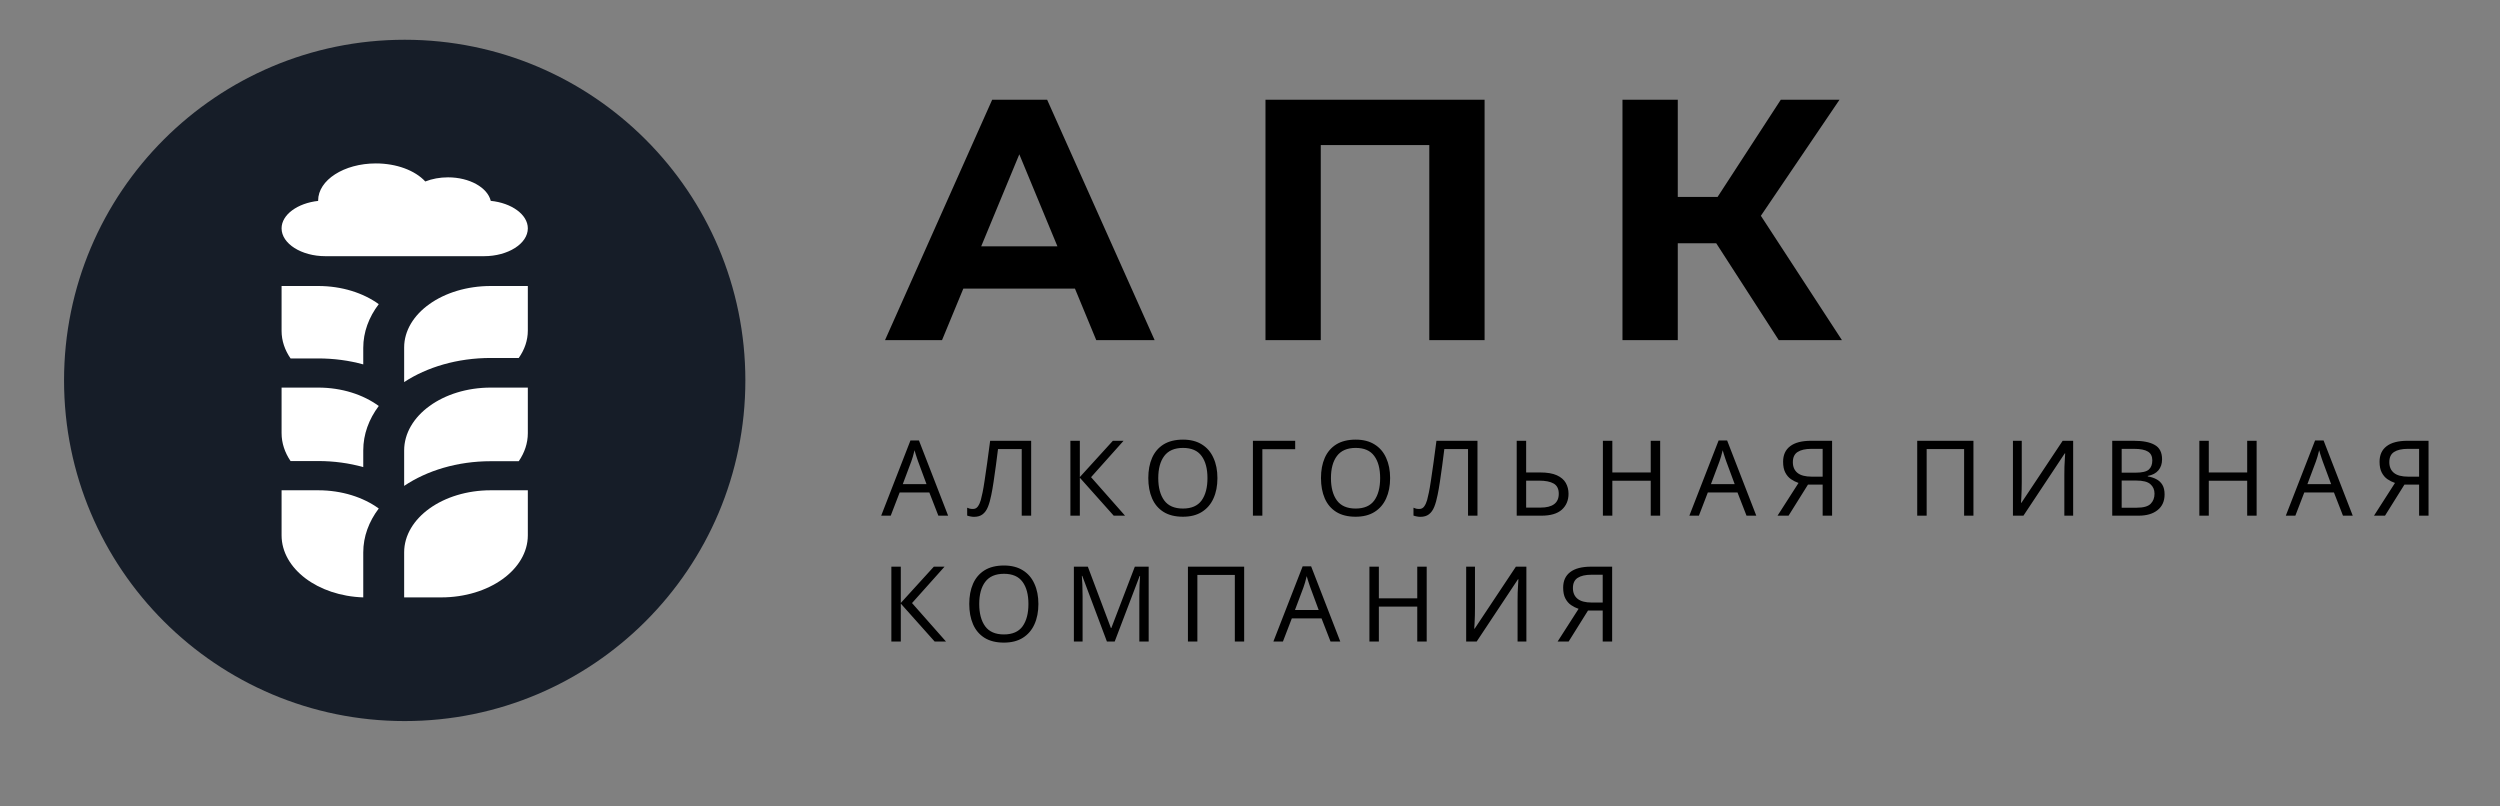 <?xml version="1.0" encoding="UTF-8"?> <svg xmlns="http://www.w3.org/2000/svg" width="2264" height="730" viewBox="0 0 2264 730" fill="none"><rect x="0" y="0" width="2264" height="730" fill="#808080" stroke="none"/> <g clip-path="url(#clip0_143_3)"> <path d="M366.5 653C536.88 653 675 514.88 675 344.5C675 174.12 536.88 36 366.5 36C196.12 36 58 174.12 58 344.5C58 514.88 196.12 653 366.5 653Z" fill="#161D28"></path> <path d="M366 541H399.548C442.876 541 478 515.815 478 484.749V444H444.452C401.124 444 366 469.185 366 500.251V541Z" fill="white"></path> <path d="M328.967 500.288C328.967 485.878 334.06 472.316 343 460.495C328.967 450.305 309.576 444 288.158 444H255V484.777C255 514.994 287.803 539.643 328.968 541V500.288H328.967Z" fill="white"></path> <path d="M444.453 324.175H469.781C475.031 316.699 478 308.275 478 299.354V259H444.453C401.124 259 366 283.94 366 314.706V345.974C366.014 345.982 366.026 345.992 366.039 346C386.662 332.462 414.218 324.175 444.453 324.175Z" fill="white"></path> <path d="M328.967 330V315.065C328.967 300.712 334.06 287.203 343 275.43C328.967 265.28 309.576 259 288.158 259H255V299.615C255 308.594 257.939 317.073 263.129 324.596H288.158C302.331 324.596 316.111 326.452 328.967 330Z" fill="white"></path> <path d="M444.453 417.672H469.781C475.031 410.025 478 401.407 478 392.282V351H444.453C401.124 351 366 376.513 366 407.986V439.973C366.014 439.982 366.026 439.991 366.039 440C386.662 426.15 414.218 417.672 444.453 417.672Z" fill="white"></path> <path d="M328.967 423V407.855C328.967 393.3 334.06 379.601 343 367.661C328.967 357.367 309.576 351 288.158 351H255V392.187C255 401.293 257.939 409.892 263.129 417.521H288.158C302.331 417.521 316.111 419.403 328.967 423Z" fill="white"></path> <path d="M444.433 181.899C441.504 169.849 425.254 160.6 405.7 160.6C398.343 160.6 391.274 161.908 385.143 164.349C375.815 154.271 359.023 148 340.367 148C311.549 148 288.102 163.073 288.102 181.6C288.102 181.715 288.102 181.834 288.108 181.949C269.586 183.954 255 194.335 255 206.8C255 220.696 273.019 232 294.635 232H438.365C459.981 232 478 220.696 478 206.8C478 194.229 463.177 183.782 444.433 181.899Z" fill="white"></path> <path d="M973.471 261.35H872.396L853.114 308H801.488L898.52 90.3H948.28L1045.62 308H992.753L973.471 261.35ZM957.61 223.097L923.089 139.749L888.568 223.097H957.61ZM1344.44 90.3V308H1294.37V131.352H1196.09V308H1146.02V90.3H1344.44ZM1554.22 220.298H1519.39V308H1469.31V90.3H1519.39V178.313H1555.46L1612.69 90.3H1665.87L1594.65 195.418L1668.04 308H1610.82L1554.22 220.298Z" fill="black"></path> <path d="M849.775 467L841.605 446.005H814.72L806.645 467H798L824.505 398.885H832.2L858.61 467H849.775ZM831.44 417.885C831.25 417.378 830.933 416.46 830.49 415.13C830.047 413.8 829.603 412.438 829.16 411.045C828.78 409.588 828.463 408.48 828.21 407.72C827.767 409.683 827.26 411.615 826.69 413.515C826.12 415.352 825.645 416.808 825.265 417.885L817.57 438.405H839.04L831.44 417.885ZM933.819 467H925.269V406.675H903.799C903.229 411.362 902.595 416.302 901.899 421.495C901.202 426.625 900.505 431.533 899.809 436.22C899.112 440.907 898.415 444.897 897.719 448.19C896.895 452.433 895.882 456.043 894.679 459.02C893.475 461.997 891.86 464.245 889.834 465.765C887.87 467.285 885.274 468.045 882.044 468.045C880.967 468.045 879.859 467.918 878.719 467.665C877.642 467.475 876.692 467.222 875.869 466.905V459.78C876.565 460.097 877.357 460.382 878.244 460.635C879.13 460.825 880.08 460.92 881.094 460.92C882.994 460.92 884.482 460.16 885.559 458.64C886.699 457.057 887.585 455.125 888.219 452.845C888.852 450.502 889.39 448.19 889.834 445.91C890.34 443.503 890.942 439.988 891.639 435.365C892.399 430.678 893.19 425.232 894.014 419.025C894.9 412.818 895.787 406.2 896.674 399.17H933.819V467ZM1018.84 467H1008.58L977.9 432.61V467H969.35V399.17H977.9V432.04L1007.82 399.17H1017.51L988.065 432.135L1018.84 467ZM1102.5 432.99C1102.5 440.02 1101.3 446.163 1098.89 451.42C1096.55 456.613 1093.07 460.667 1088.44 463.58C1083.82 466.493 1078.09 467.95 1071.25 467.95C1064.22 467.95 1058.36 466.493 1053.67 463.58C1049.05 460.667 1045.6 456.582 1043.32 451.325C1041.04 446.068 1039.9 439.925 1039.9 432.895C1039.9 425.928 1041.04 419.848 1043.32 414.655C1045.6 409.462 1049.05 405.408 1053.67 402.495C1058.36 399.582 1064.25 398.125 1071.34 398.125C1078.12 398.125 1083.82 399.582 1088.44 402.495C1093.07 405.345 1096.55 409.398 1098.89 414.655C1101.3 419.848 1102.5 425.96 1102.5 432.99ZM1048.92 432.99C1048.92 441.54 1050.73 448.285 1054.34 453.225C1057.95 458.102 1063.59 460.54 1071.25 460.54C1078.98 460.54 1084.61 458.102 1088.16 453.225C1091.71 448.285 1093.48 441.54 1093.48 432.99C1093.48 424.44 1091.71 417.758 1088.16 412.945C1084.61 408.068 1079.01 405.63 1071.34 405.63C1063.68 405.63 1058.01 408.068 1054.34 412.945C1050.73 417.758 1048.92 424.44 1048.92 432.99ZM1172.92 399.17V406.77H1143.19V467H1134.64V399.17H1172.92ZM1258.89 432.99C1258.89 440.02 1257.68 446.163 1255.28 451.42C1252.93 456.613 1249.45 460.667 1244.83 463.58C1240.2 466.493 1234.47 467.95 1227.63 467.95C1220.6 467.95 1214.74 466.493 1210.06 463.58C1205.43 460.667 1201.98 456.582 1199.7 451.325C1197.42 446.068 1196.28 439.925 1196.28 432.895C1196.28 425.928 1197.42 419.848 1199.7 414.655C1201.98 409.462 1205.43 405.408 1210.06 402.495C1214.74 399.582 1220.63 398.125 1227.73 398.125C1234.5 398.125 1240.2 399.582 1244.83 402.495C1249.45 405.345 1252.93 409.398 1255.28 414.655C1257.68 419.848 1258.89 425.96 1258.89 432.99ZM1205.31 432.99C1205.31 441.54 1207.11 448.285 1210.72 453.225C1214.33 458.102 1219.97 460.54 1227.63 460.54C1235.36 460.54 1241 458.102 1244.54 453.225C1248.09 448.285 1249.86 441.54 1249.86 432.99C1249.86 424.44 1248.09 417.758 1244.54 412.945C1241 408.068 1235.39 405.63 1227.73 405.63C1220.06 405.63 1214.4 408.068 1210.72 412.945C1207.11 417.758 1205.31 424.44 1205.31 432.99ZM1338 467H1329.45V406.675H1307.98C1307.41 411.362 1306.77 416.302 1306.08 421.495C1305.38 426.625 1304.68 431.533 1303.99 436.22C1303.29 440.907 1302.59 444.897 1301.9 448.19C1301.07 452.433 1300.06 456.043 1298.86 459.02C1297.65 461.997 1296.04 464.245 1294.01 465.765C1292.05 467.285 1289.45 468.045 1286.22 468.045C1285.14 468.045 1284.04 467.918 1282.9 467.665C1281.82 467.475 1280.87 467.222 1280.05 466.905V459.78C1280.74 460.097 1281.53 460.382 1282.42 460.635C1283.31 460.825 1284.26 460.92 1285.27 460.92C1287.17 460.92 1288.66 460.16 1289.74 458.64C1290.88 457.057 1291.76 455.125 1292.4 452.845C1293.03 450.502 1293.57 448.19 1294.01 445.91C1294.52 443.503 1295.12 439.988 1295.82 435.365C1296.58 430.678 1297.37 425.232 1298.19 419.025C1299.08 412.818 1299.96 406.2 1300.85 399.17H1338V467ZM1373.53 467V399.17H1382.08V427.86H1394.81C1401.14 427.86 1406.17 428.715 1409.91 430.425C1413.65 432.135 1416.34 434.447 1417.99 437.36C1419.63 440.273 1420.46 443.535 1420.46 447.145C1420.46 453.098 1418.43 457.912 1414.38 461.585C1410.32 465.195 1404.15 467 1395.85 467H1373.53ZM1395 459.685C1406.08 459.685 1411.62 455.505 1411.62 447.145C1411.62 442.775 1410.1 439.703 1407.06 437.93C1404.02 436.157 1399.59 435.27 1393.76 435.27H1382.08V459.685H1395ZM1503.45 467H1494.9V435.365H1460.13V467H1451.58V399.17H1460.13V427.86H1494.9V399.17H1503.45V467ZM1581.65 467L1573.48 446.005H1546.6L1538.52 467H1529.88L1556.38 398.885H1564.08L1590.49 467H1581.65ZM1563.32 417.885C1563.13 417.378 1562.81 416.46 1562.37 415.13C1561.93 413.8 1561.48 412.438 1561.04 411.045C1560.66 409.588 1560.34 408.48 1560.09 407.72C1559.65 409.683 1559.14 411.615 1558.57 413.515C1558 415.352 1557.52 416.808 1557.14 417.885L1549.45 438.405H1570.92L1563.32 417.885ZM1637.29 438.88L1619.72 467H1609.74L1628.74 437.36C1626.34 436.537 1624.06 435.397 1621.9 433.94C1619.81 432.483 1618.1 430.488 1616.77 427.955C1615.44 425.422 1614.78 422.16 1614.78 418.17C1614.78 412.027 1616.9 407.34 1621.14 404.11C1625.39 400.817 1631.72 399.17 1640.14 399.17H1659.14V467H1650.59V438.88H1637.29ZM1640.33 406.485C1634.95 406.485 1630.8 407.435 1627.89 409.335C1625.04 411.172 1623.61 414.243 1623.61 418.55C1623.61 422.73 1625.01 425.96 1627.79 428.24C1630.58 430.52 1634.89 431.66 1640.71 431.66H1650.59V406.485H1640.33ZM1736.23 467V399.17H1787.15V467H1778.7V406.675H1744.78V467H1736.23ZM1822.92 399.17H1830.9V436.41C1830.9 438.5 1830.86 440.843 1830.8 443.44C1830.74 446.037 1830.64 448.412 1830.52 450.565C1830.45 452.718 1830.36 454.302 1830.23 455.315H1830.61L1867.95 399.17H1877.45V467H1869.47V430.14C1869.47 427.797 1869.5 425.295 1869.56 422.635C1869.69 419.975 1869.81 417.537 1869.94 415.32C1870.07 413.103 1870.16 411.52 1870.23 410.57H1869.85L1832.42 467H1822.92V399.17ZM1932.22 399.17C1940.71 399.17 1947.1 400.437 1951.41 402.97C1955.78 405.44 1957.97 409.778 1957.97 415.985C1957.97 419.975 1956.86 423.3 1954.64 425.96C1952.42 428.557 1949.23 430.235 1945.05 430.995V431.47C1947.9 431.913 1950.46 432.737 1952.74 433.94C1955.08 435.143 1956.92 436.853 1958.25 439.07C1959.58 441.287 1960.25 444.168 1960.25 447.715C1960.25 453.858 1958.12 458.608 1953.88 461.965C1949.7 465.322 1943.97 467 1936.69 467H1912.84V399.17H1932.22ZM1933.93 428.05C1939.76 428.05 1943.75 427.132 1945.9 425.295C1948.05 423.395 1949.13 420.608 1949.13 416.935C1949.13 413.198 1947.8 410.538 1945.14 408.955C1942.54 407.308 1938.36 406.485 1932.6 406.485H1921.39V428.05H1933.93ZM1921.39 435.175V459.78H1935.07C1941.09 459.78 1945.27 458.608 1947.61 456.265C1949.95 453.922 1951.13 450.85 1951.13 447.05C1951.13 443.503 1949.89 440.653 1947.42 438.5C1945.01 436.283 1940.68 435.175 1934.41 435.175H1921.39ZM2043.6 467H2035.05V435.365H2000.28V467H1991.73V399.17H2000.28V427.86H2035.05V399.17H2043.6V467ZM2121.8 467L2113.63 446.005H2086.75L2078.67 467H2070.03L2096.53 398.885H2104.23L2130.64 467H2121.8ZM2103.47 417.885C2103.28 417.378 2102.96 416.46 2102.52 415.13C2102.07 413.8 2101.63 412.438 2101.19 411.045C2100.81 409.588 2100.49 408.48 2100.24 407.72C2099.79 409.683 2099.29 411.615 2098.72 413.515C2098.15 415.352 2097.67 416.808 2097.29 417.885L2089.6 438.405H2111.07L2103.47 417.885ZM2177.44 438.88L2159.87 467H2149.89L2168.89 437.36C2166.48 436.537 2164.2 435.397 2162.05 433.94C2159.96 432.483 2158.25 430.488 2156.92 427.955C2155.59 425.422 2154.93 422.16 2154.93 418.17C2154.93 412.027 2157.05 407.34 2161.29 404.11C2165.53 400.817 2171.87 399.17 2180.29 399.17H2199.29V467H2190.74V438.88H2177.44ZM2180.48 406.485C2175.1 406.485 2170.95 407.435 2168.04 409.335C2165.19 411.172 2163.76 414.243 2163.76 418.55C2163.76 422.73 2165.15 425.96 2167.94 428.24C2170.73 430.52 2175.03 431.66 2180.86 431.66H2190.74V406.485H2180.48ZM856.71 581H846.45L815.765 546.61V581H807.215V513.17H815.765V546.04L845.69 513.17H855.38L825.93 546.135L856.71 581ZM940.37 546.99C940.37 554.02 939.167 560.163 936.76 565.42C934.417 570.613 930.933 574.667 926.31 577.58C921.687 580.493 915.955 581.95 909.115 581.95C902.085 581.95 896.227 580.493 891.54 577.58C886.917 574.667 883.465 570.582 881.185 565.325C878.905 560.068 877.765 553.925 877.765 546.895C877.765 539.928 878.905 533.848 881.185 528.655C883.465 523.462 886.917 519.408 891.54 516.495C896.227 513.582 902.117 512.125 909.21 512.125C915.987 512.125 921.687 513.582 926.31 516.495C930.933 519.345 934.417 523.398 936.76 528.655C939.167 533.848 940.37 539.96 940.37 546.99ZM886.79 546.99C886.79 555.54 888.595 562.285 892.205 567.225C895.815 572.102 901.452 574.54 909.115 574.54C916.842 574.54 922.478 572.102 926.025 567.225C929.572 562.285 931.345 555.54 931.345 546.99C931.345 538.44 929.572 531.758 926.025 526.945C922.478 522.068 916.873 519.63 909.21 519.63C901.547 519.63 895.878 522.068 892.205 526.945C888.595 531.758 886.79 538.44 886.79 546.99ZM1002.43 581L980.104 521.53H979.724C979.914 523.493 980.072 526.153 980.199 529.51C980.326 532.803 980.389 536.255 980.389 539.865V581H972.504V513.17H985.139L1006.04 568.745H1006.42L1027.7 513.17H1040.24V581H1031.78V539.295C1031.78 536.002 1031.85 532.74 1031.97 529.51C1032.16 526.28 1032.32 523.652 1032.45 521.625H1032.07L1009.46 581H1002.43ZM1075.79 581V513.17H1126.71V581H1118.26V520.675H1084.34V581H1075.79ZM1204.94 581L1196.77 560.005H1169.88L1161.81 581H1153.16L1179.67 512.885H1187.36L1213.77 581H1204.94ZM1186.6 531.885C1186.41 531.378 1186.1 530.46 1185.65 529.13C1185.21 527.8 1184.77 526.438 1184.32 525.045C1183.94 523.588 1183.63 522.48 1183.37 521.72C1182.93 523.683 1182.42 525.615 1181.85 527.515C1181.28 529.352 1180.81 530.808 1180.43 531.885L1172.73 552.405H1194.2L1186.6 531.885ZM1292.02 581H1283.47V549.365H1248.7V581H1240.15V513.17H1248.7V541.86H1283.47V513.17H1292.02V581ZM1327.76 513.17H1335.74V550.41C1335.74 552.5 1335.71 554.843 1335.65 557.44C1335.58 560.037 1335.49 562.412 1335.36 564.565C1335.3 566.718 1335.2 568.302 1335.08 569.315H1335.46L1372.79 513.17H1382.29V581H1374.31V544.14C1374.31 541.797 1374.34 539.295 1374.41 536.635C1374.53 533.975 1374.66 531.537 1374.79 529.32C1374.91 527.103 1375.01 525.52 1375.07 524.57H1374.69L1337.26 581H1327.76V513.17ZM1438.11 552.88L1420.54 581H1410.56L1429.56 551.36C1427.15 550.537 1424.87 549.397 1422.72 547.94C1420.63 546.483 1418.92 544.488 1417.59 541.955C1416.26 539.422 1415.6 536.16 1415.6 532.17C1415.6 526.027 1417.72 521.34 1421.96 518.11C1426.2 514.817 1432.54 513.17 1440.96 513.17H1459.96V581H1451.41V552.88H1438.11ZM1441.15 520.485C1435.77 520.485 1431.62 521.435 1428.71 523.335C1425.86 525.172 1424.43 528.243 1424.43 532.55C1424.43 536.73 1425.82 539.96 1428.61 542.24C1431.4 544.52 1435.7 545.66 1441.53 545.66H1451.41V520.485H1441.15Z" fill="black"></path> </g> <defs> <clipPath id="clip0_143_3"> <rect width="2264" height="730" fill="white"></rect> </clipPath> </defs> </svg> 